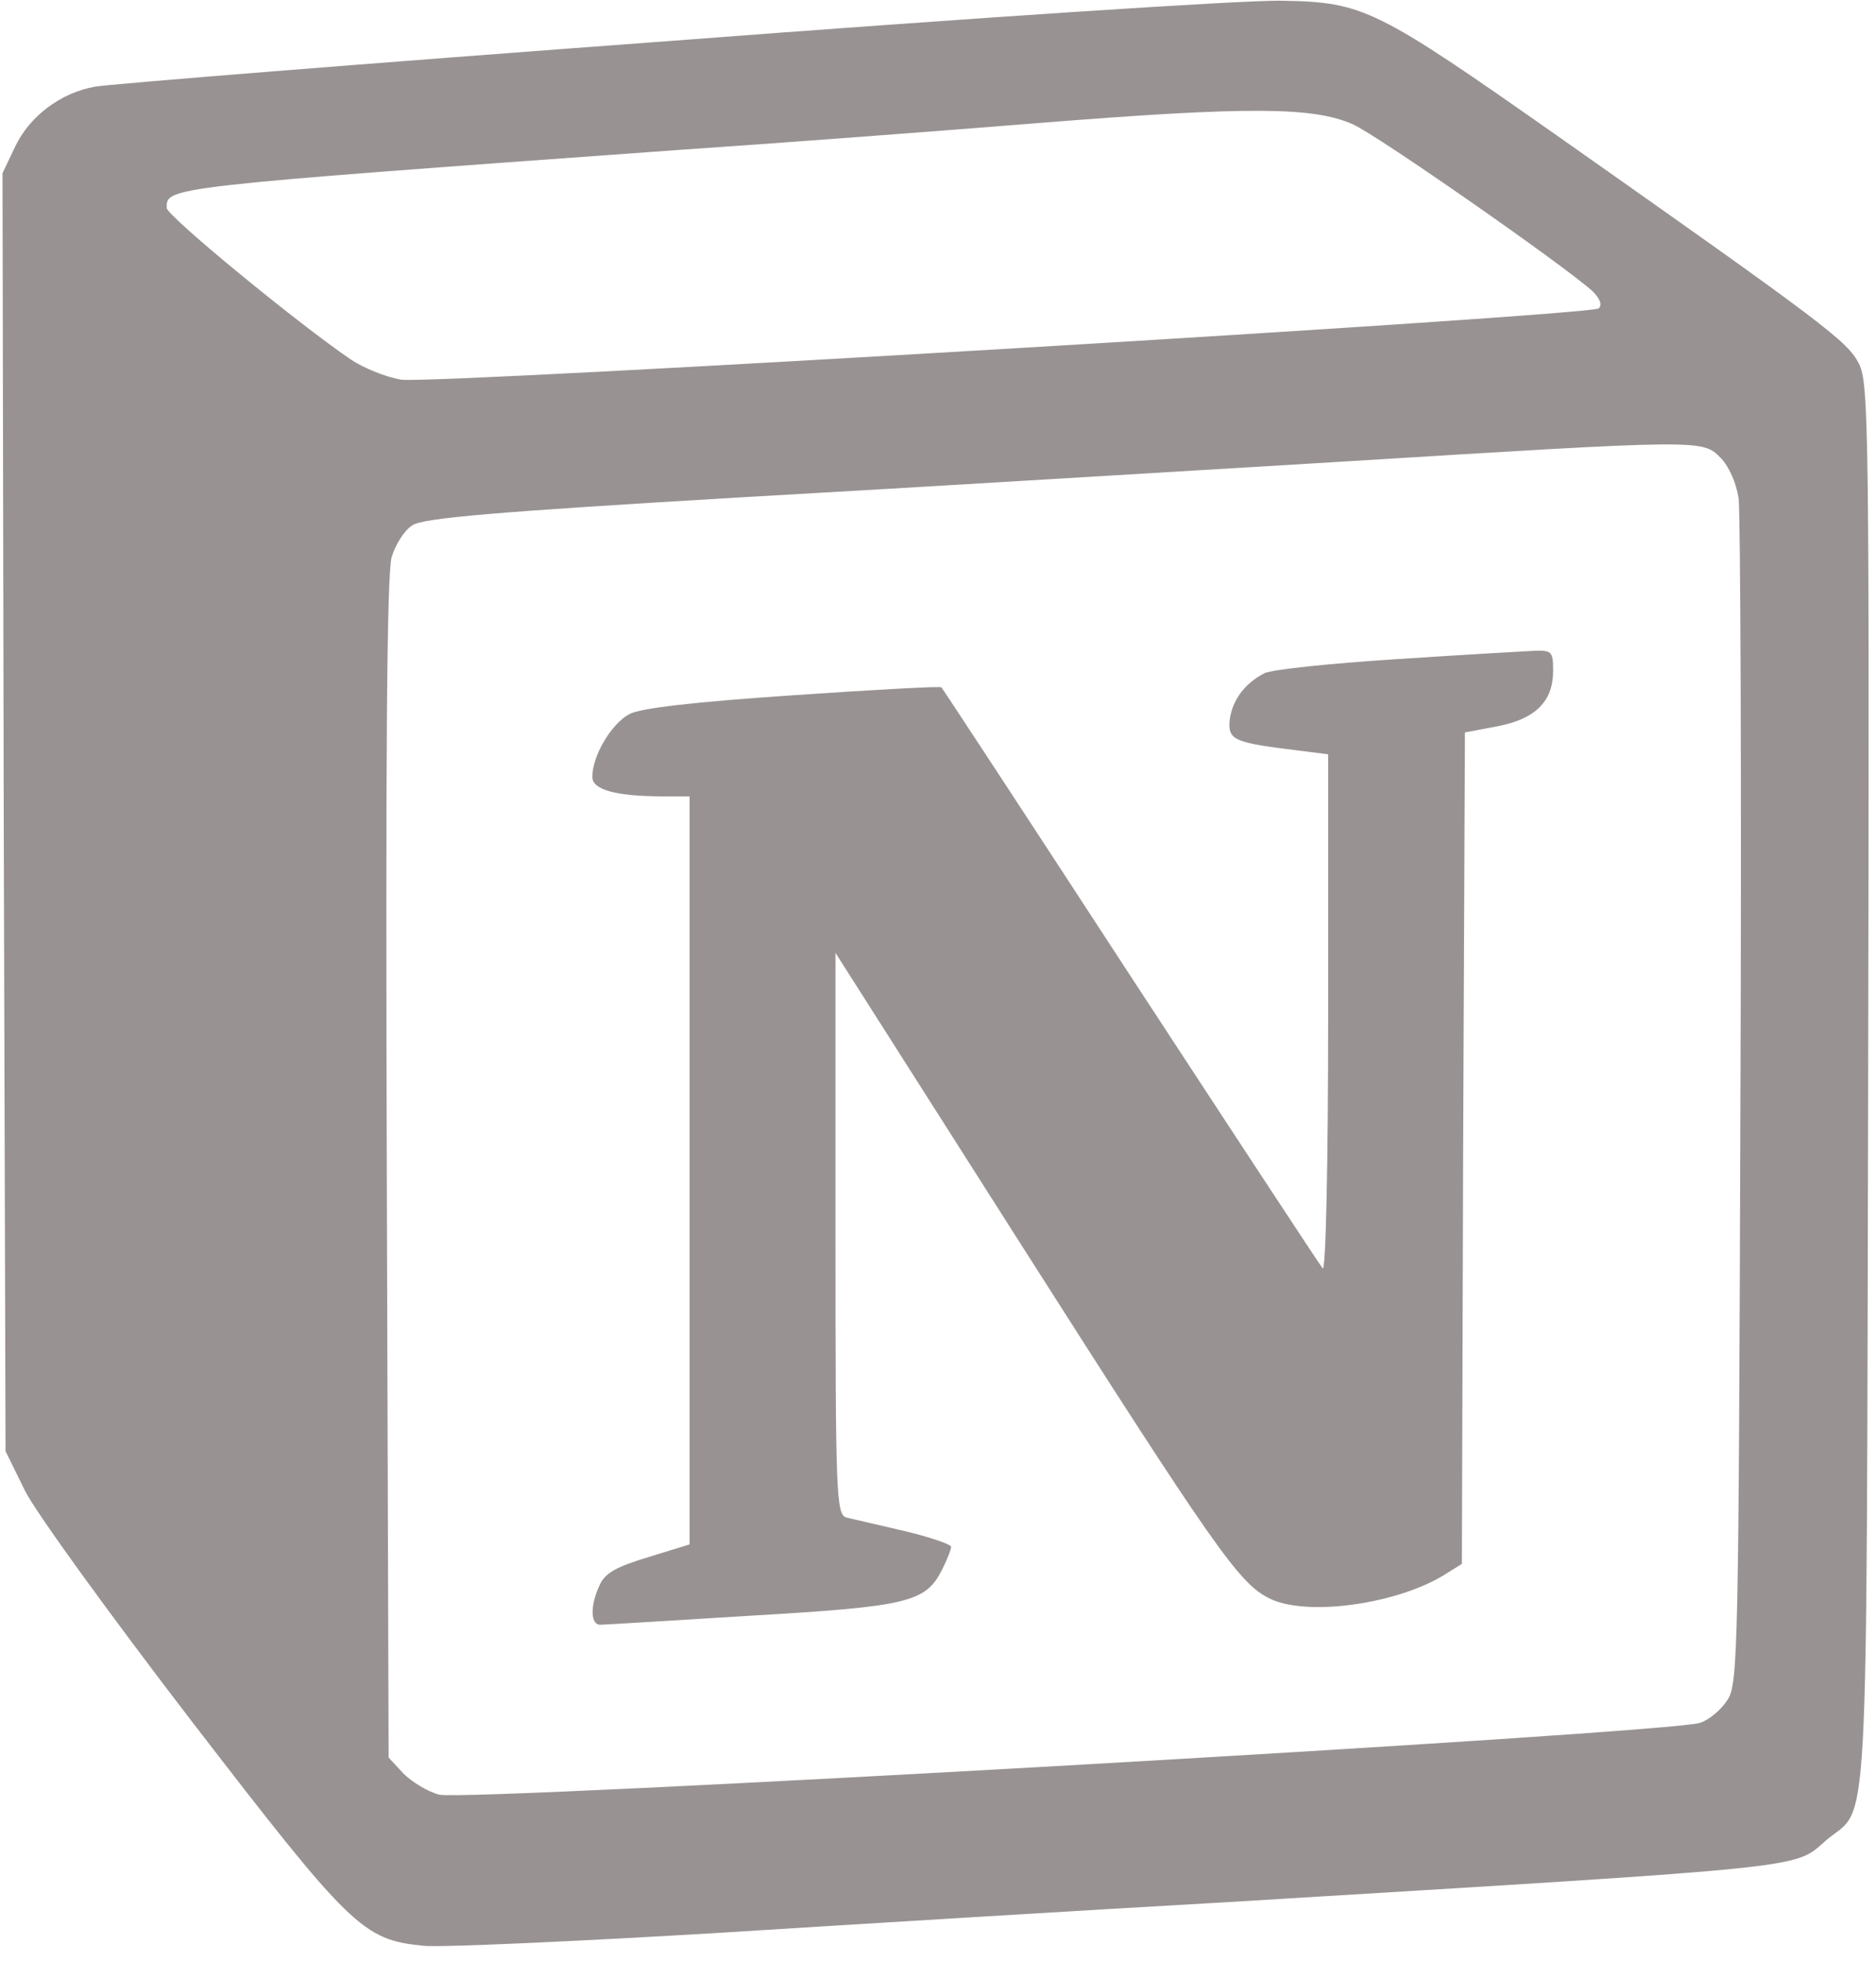 <svg width="66" height="69" viewBox="0 0 66 69" fill="none" xmlns="http://www.w3.org/2000/svg">
<g id="Notion">
<path id="Vector" d="M23.557 1.442C12.86 2.234 3.767 2.963 3.339 3.049C2.14 3.263 1.05 4.077 0.537 5.149L0.088 6.092L0.131 28.567L0.195 51.042L0.879 52.434C1.265 53.206 3.875 56.805 6.72 60.511C12.347 67.817 12.753 68.225 14.892 68.439C15.513 68.502 20.177 68.288 25.226 67.989C30.297 67.668 38.426 67.174 43.305 66.897C64.142 65.63 63.072 65.737 64.269 64.709C65.767 63.466 65.66 65.501 65.724 38.185C65.767 15.024 65.745 13.504 65.403 12.797C64.997 12.005 64.269 11.448 54.77 4.763C48.416 0.306 47.967 0.071 45.12 0.027C43.945 -0.015 34.232 0.627 23.557 1.442ZM47.603 4.376C48.502 4.783 55.07 9.368 56.032 10.247C56.289 10.505 56.374 10.719 56.246 10.847C55.947 11.105 15.297 13.526 14.121 13.354C13.587 13.269 12.795 12.947 12.346 12.647C10.484 11.383 5.864 7.59 5.864 7.312C5.864 6.584 5.714 6.584 23.835 5.277C27.302 5.042 32.992 4.614 36.459 4.334C43.966 3.734 46.214 3.756 47.603 4.376ZM60.526 16.096C60.825 16.396 61.081 16.974 61.167 17.531C61.23 18.046 61.274 27.644 61.23 38.827C61.167 58.023 61.145 59.224 60.781 59.781C60.567 60.124 60.14 60.488 59.818 60.595C58.921 60.959 16.325 63.381 15.448 63.123C15.042 63.016 14.485 62.673 14.186 62.374L13.672 61.817L13.608 41.121C13.565 26.595 13.608 20.168 13.78 19.589C13.909 19.161 14.229 18.646 14.508 18.476C14.893 18.218 17.418 18.004 26.104 17.491C32.202 17.148 41.636 16.569 47.05 16.248C59.926 15.454 59.884 15.454 60.526 16.096Z" fill="#999292"/>
<path id="Vector_2" d="M49.08 23.188C46.769 23.338 44.715 23.552 44.48 23.681C43.774 24.045 43.346 24.646 43.261 25.331C43.197 26.038 43.411 26.124 45.721 26.403L46.726 26.532V35.68C46.726 41.121 46.641 44.721 46.534 44.614C46.427 44.485 43.389 39.858 39.773 34.33C36.158 28.782 33.162 24.217 33.119 24.175C33.076 24.132 30.723 24.261 27.899 24.454C24.433 24.69 22.529 24.904 22.143 25.118C21.523 25.439 20.838 26.575 20.838 27.326C20.838 27.775 21.651 28.011 23.363 28.011H24.261V54.321L22.806 54.77C21.673 55.113 21.287 55.327 21.095 55.755C20.753 56.484 20.774 57.148 21.117 57.148C21.245 57.148 23.663 56.998 26.443 56.827C31.942 56.506 32.562 56.355 33.139 55.22C33.311 54.877 33.46 54.513 33.46 54.406C33.46 54.321 32.712 54.063 31.812 53.849C30.892 53.635 29.972 53.421 29.78 53.377C29.416 53.27 29.394 52.606 29.394 43.393V33.516L35.898 43.736C42.722 54.448 43.579 55.67 44.627 56.205C45.933 56.891 49.249 56.419 50.917 55.327L51.431 55.006L51.475 40.395L51.538 25.762L52.672 25.548C54.02 25.291 54.641 24.67 54.641 23.598C54.641 22.913 54.597 22.869 53.956 22.891C53.573 22.909 51.369 23.037 49.08 23.188Z" fill="#999292"/>
</g>
</svg>
